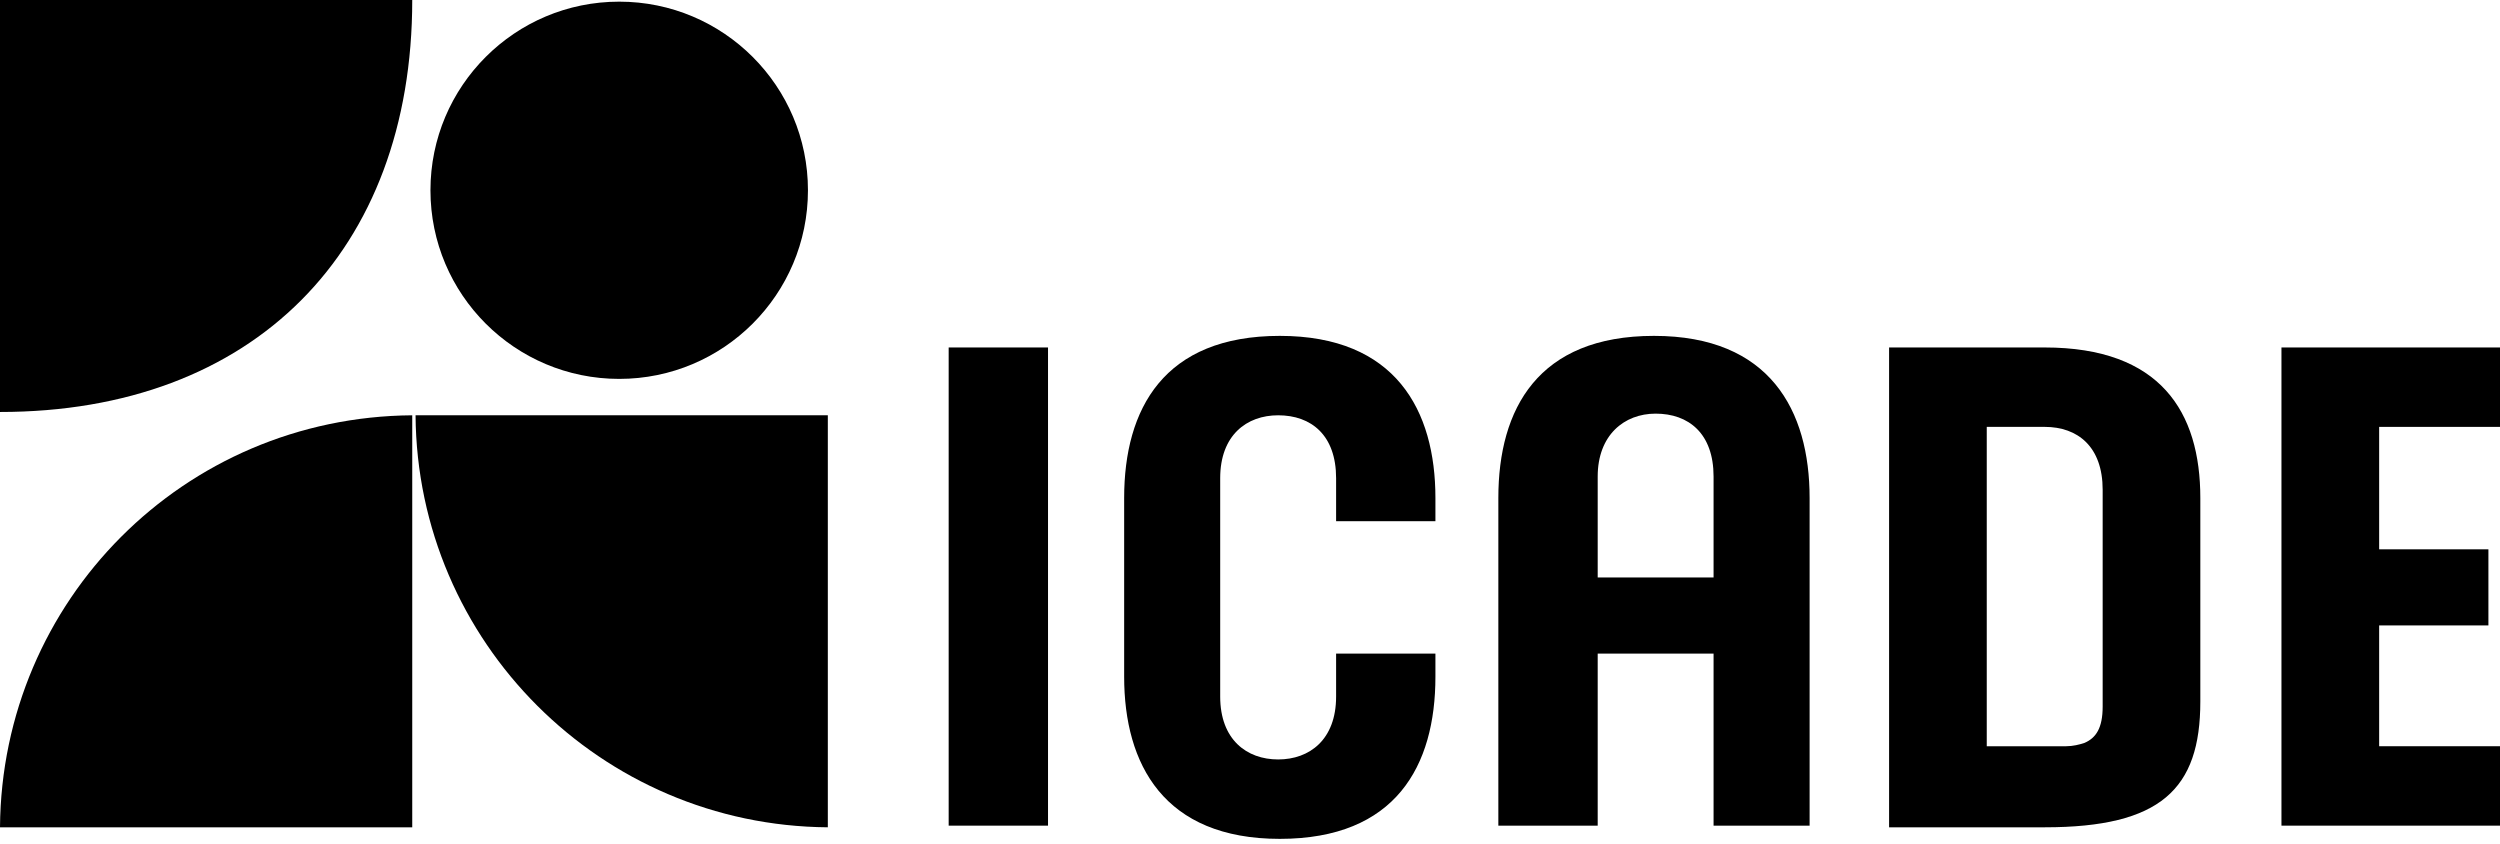 <svg width="77" height="26" viewBox="0 0 77 26" fill="none" xmlns="http://www.w3.org/2000/svg">
<path d="M64.762 15.085C64.762 13.76 63.997 13.148 62.977 13.148H61.192V22.984H62.977C63.232 22.984 63.436 22.984 63.64 22.984C63.844 22.984 64.048 22.933 64.201 22.882C64.558 22.729 64.762 22.423 64.762 21.761V15.085ZM67.77 15.339V21.608C67.77 24.309 66.546 25.481 62.977 25.481H58.184V10.702H62.977C66.546 10.702 67.77 12.689 67.77 15.339Z" fill="black"/>
<path d="M12.697 12.791V25.481H0C0.051 18.499 5.66 12.842 12.697 12.791Z" fill="black"/>
<path d="M0 12.689V0H12.697C12.697 7.746 7.802 12.689 0 12.689Z" fill="black"/>
<path d="M12.799 12.791H25.497V25.481C18.511 25.43 12.85 19.773 12.799 12.791Z" fill="black"/>
<path d="M19.072 11.67C22.282 11.67 24.885 9.069 24.885 5.861C24.885 2.652 22.282 0.051 19.072 0.051C15.861 0.051 13.258 2.652 13.258 5.861C13.258 9.069 15.861 11.67 19.072 11.67Z" fill="black"/>
<path d="M32.279 10.702H29.219V25.43H32.279V10.702Z" fill="black"/>
<path d="M52.778 17.786V14.677C52.778 13.352 52.013 12.74 50.993 12.74C50.024 12.74 49.209 13.403 49.209 14.677V17.786H52.778ZM52.778 25.43V20.13H49.209V25.43H46.149V15.339C46.149 12.588 47.373 10.345 50.942 10.345C54.512 10.345 55.736 12.639 55.736 15.339V25.43H52.778Z" fill="black"/>
<path d="M73.278 16.919H76.643V19.263H73.278V22.984H77V25.43H70.269V10.702H77V13.148H73.278V16.919Z" fill="black"/>
<path d="M44.211 15.339V16.053H41.152V14.728C41.152 13.403 40.387 12.791 39.367 12.791C38.398 12.791 37.582 13.403 37.582 14.728V21.455C37.582 22.78 38.398 23.391 39.367 23.391C40.336 23.391 41.152 22.78 41.152 21.455V20.13H44.211V20.843C44.211 23.595 42.987 25.837 39.418 25.837C35.848 25.837 34.624 23.544 34.624 20.843V15.339C34.624 12.588 35.848 10.345 39.418 10.345C42.987 10.345 44.211 12.639 44.211 15.339Z" fill="black"/>
</svg>
